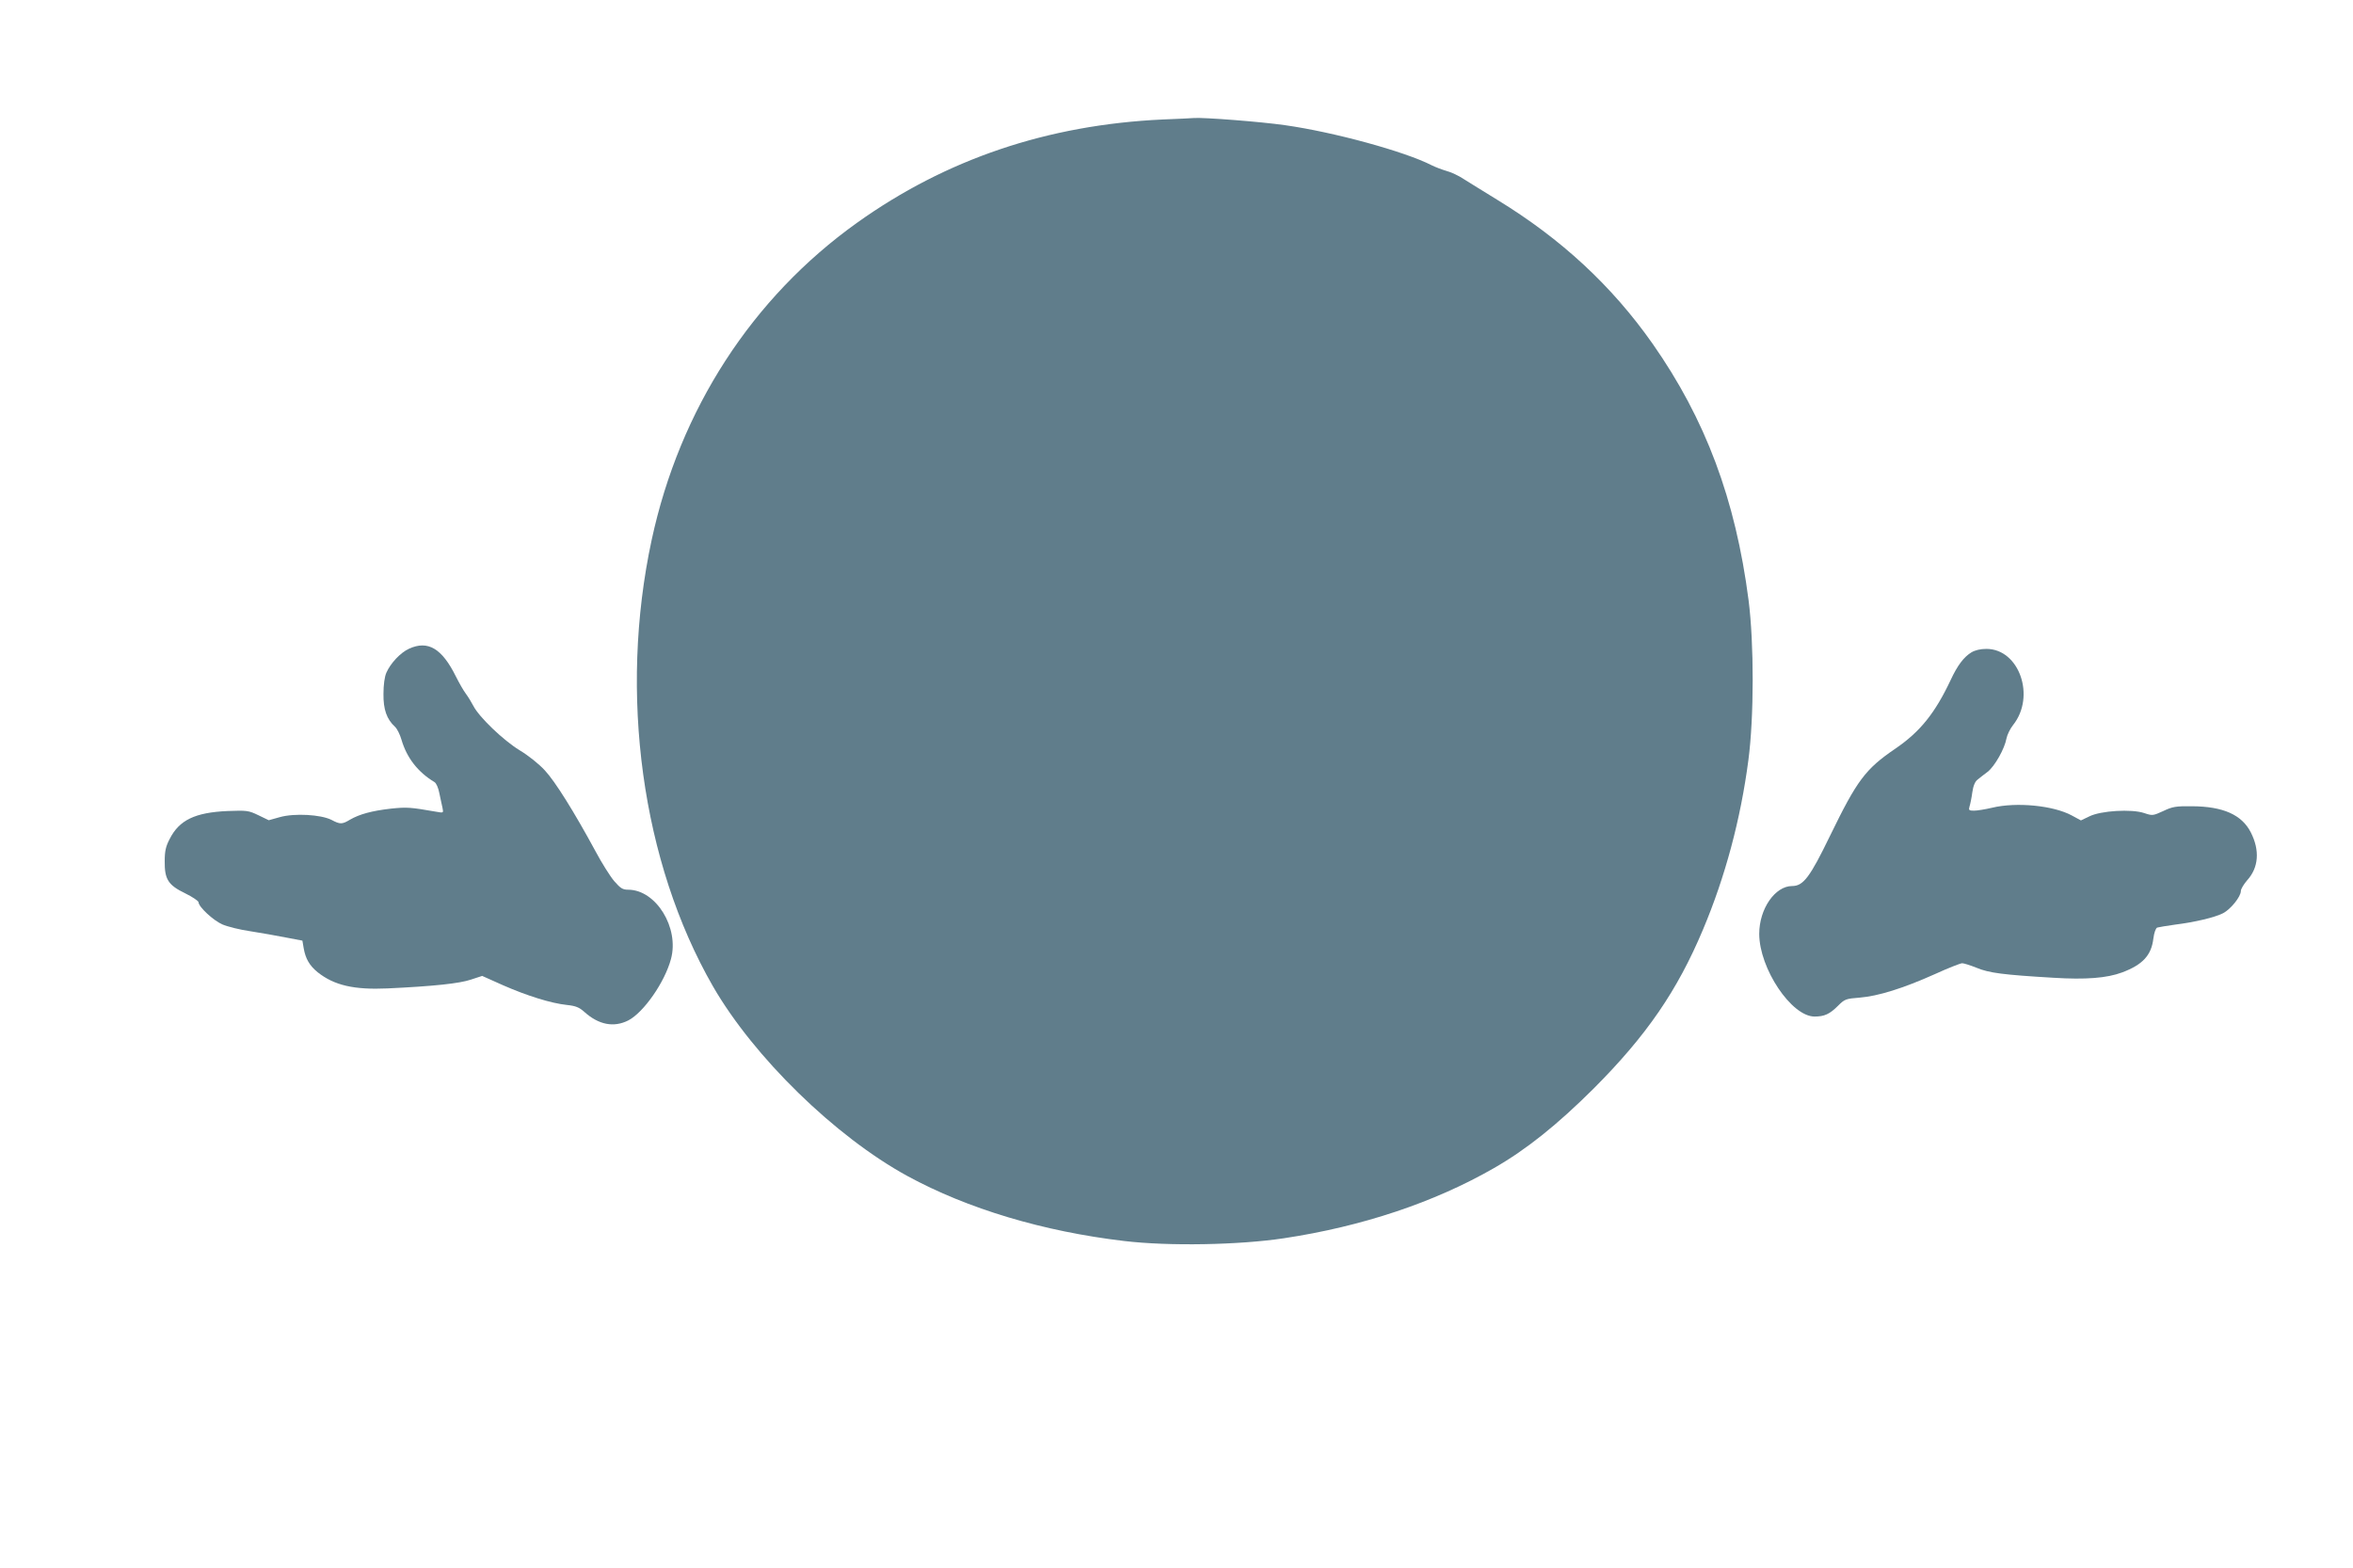 <?xml version="1.0" standalone="no"?>
<!DOCTYPE svg PUBLIC "-//W3C//DTD SVG 20010904//EN"
 "http://www.w3.org/TR/2001/REC-SVG-20010904/DTD/svg10.dtd">
<svg version="1.0" xmlns="http://www.w3.org/2000/svg"
 width="1280pt" height="853pt" viewBox="0 0 1280 853"
 preserveAspectRatio="xMidYMid meet">
<g transform="translate(0,853) scale(0.1,-0.1)"
fill="#607d8b" stroke="none">
<path d="M6325 7880 c-627 -29 -1179 -216 -1663 -562 -571 -408 -964 -1015
-1117 -1725 -180 -836 -54 -1754 333 -2428 222 -385 665 -818 1059 -1033 327
-178 738 -301 1178 -353 244 -29 625 -22 870 15 425 64 817 195 1141 381 178
102 345 236 545 435 286 287 453 530 593 863 121 287 205 601 247 922 31 235
31 634 1 870 -71 548 -234 984 -522 1395 -222 316 -498 571 -845 783 -71 44
-153 94 -181 112 -28 19 -71 39 -95 45 -24 7 -61 21 -81 31 -146 75 -534 181
-798 218 -131 19 -444 43 -495 39 -11 -1 -87 -5 -170 -8z"/>
<path d="M2225 5001 c-46 -21 -100 -78 -123 -130 -10 -22 -16 -67 -16 -116 -1
-85 18 -138 63 -179 11 -10 27 -42 35 -70 29 -99 89 -176 180 -231 9 -5 21
-32 26 -60 6 -27 13 -63 17 -79 6 -29 6 -29 -33 -22 -144 25 -160 26 -248 17
-104 -12 -170 -30 -222 -60 -43 -26 -54 -26 -101 -1 -58 29 -201 37 -280 15
l-61 -17 -56 27 c-54 26 -62 27 -169 23 -176 -8 -262 -49 -314 -152 -21 -40
-27 -66 -27 -121 -1 -99 19 -130 112 -175 39 -19 71 -41 72 -48 0 -25 81 -100
130 -121 28 -12 96 -29 152 -37 57 -9 143 -24 193 -34 l90 -17 7 -41 c10 -58
32 -95 76 -131 91 -72 198 -96 380 -88 254 12 392 27 454 48 l61 20 114 -51
c130 -57 261 -98 347 -107 48 -5 67 -13 95 -38 78 -70 160 -86 239 -46 83 43
198 207 232 334 46 170 -81 376 -232 377 -31 0 -42 7 -77 47 -22 26 -68 99
-102 163 -116 214 -219 379 -275 439 -32 35 -91 82 -138 110 -87 53 -220 180
-251 241 -10 19 -28 49 -40 65 -13 17 -37 59 -55 95 -76 153 -152 198 -255
151z"/>
<path d="M10724 4981 c-41 -25 -76 -71 -113 -151 -85 -180 -166 -281 -301
-373 -163 -111 -208 -172 -354 -472 -110 -227 -146 -275 -207 -275 -93 0 -179
-124 -179 -260 0 -188 175 -450 301 -450 53 0 82 13 127 58 37 37 43 39 119
45 99 8 235 50 409 128 72 33 139 59 148 59 9 0 44 -11 79 -25 67 -28 146 -38
417 -54 176 -11 291 -2 374 29 112 42 159 93 170 184 4 32 13 57 21 60 8 2 51
10 97 16 111 14 215 39 261 62 41 21 97 90 97 121 0 11 16 37 34 58 63 69 70
163 20 261 -49 96 -151 141 -319 142 -88 1 -107 -2 -157 -26 -57 -26 -59 -26
-104 -11 -69 23 -236 13 -298 -18 l-46 -22 -50 27 c-100 54 -300 74 -433 42
-38 -9 -82 -16 -99 -16 -27 0 -30 3 -24 23 4 12 11 46 15 76 5 36 15 60 29 70
11 9 35 28 54 42 39 30 93 126 103 182 4 20 20 53 36 73 124 156 33 414 -145
414 -33 0 -62 -7 -82 -19z"/>
</g>
</svg>
